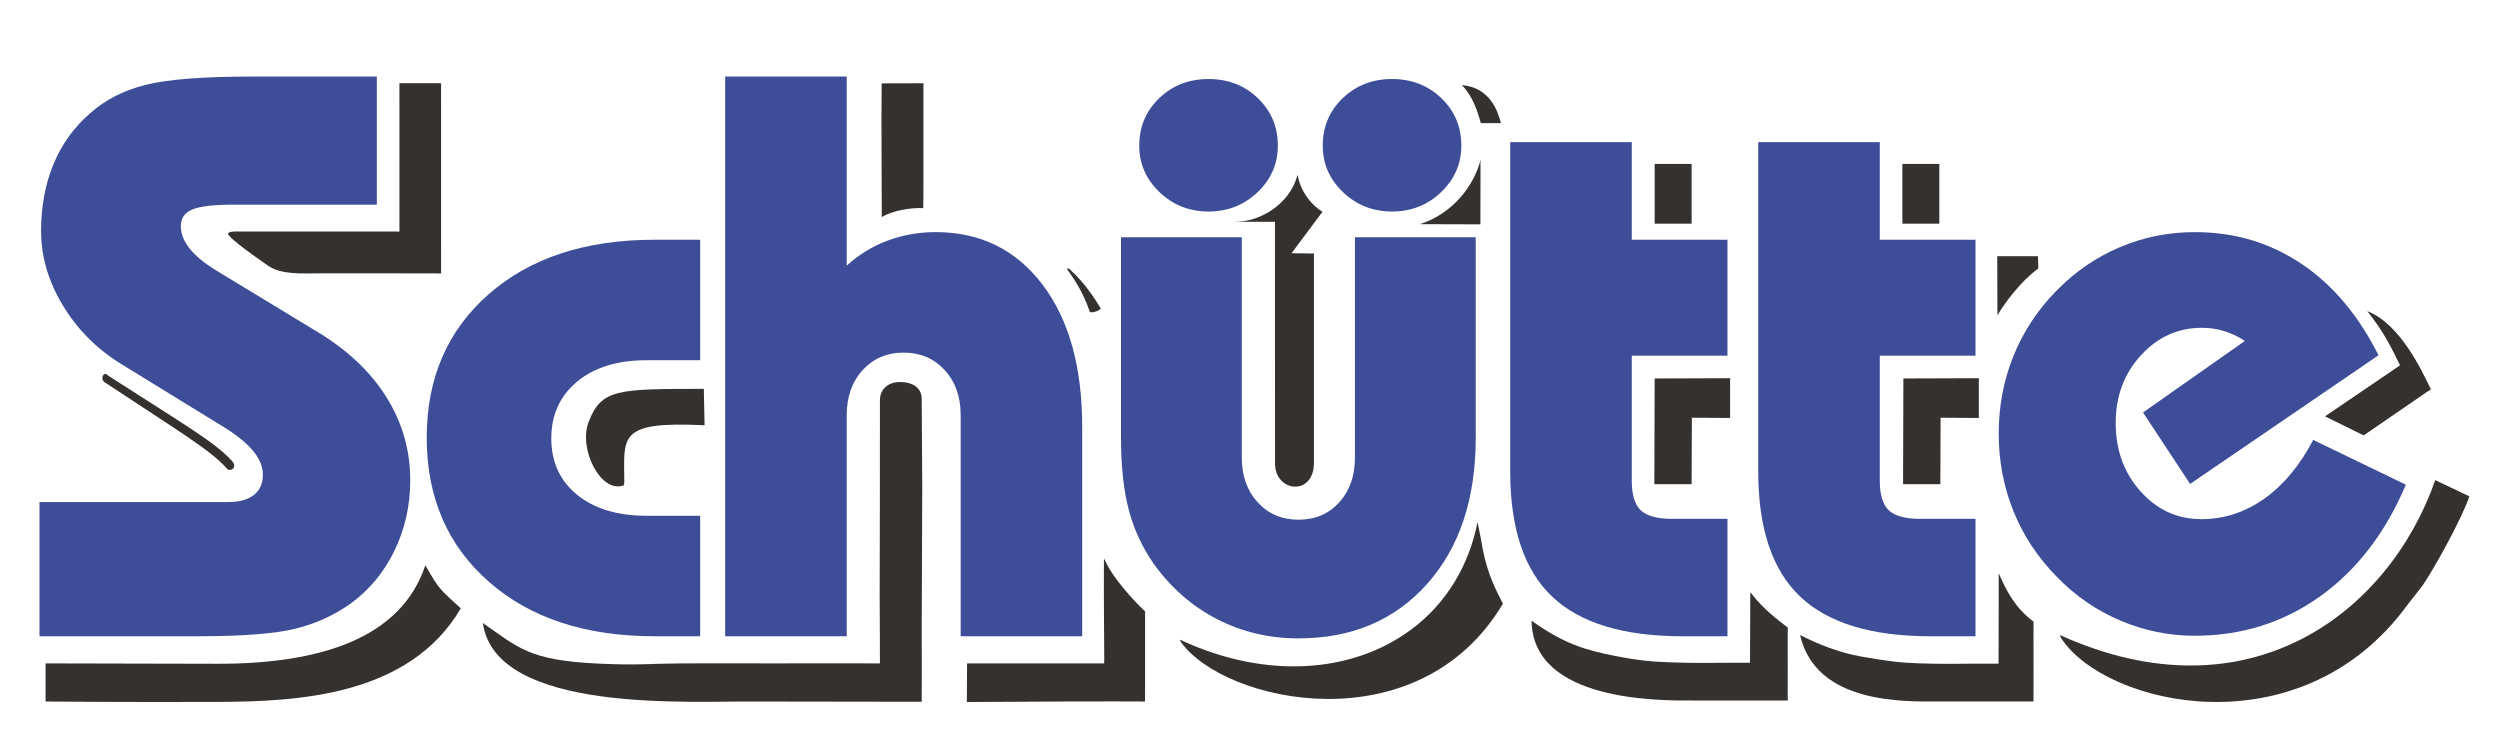 <?xml version="1.0" encoding="utf-8"?>
<!-- Generator: Adobe Illustrator 16.0.4, SVG Export Plug-In . SVG Version: 6.00 Build 0)  -->
<!DOCTYPE svg PUBLIC "-//W3C//DTD SVG 1.1//EN" "http://www.w3.org/Graphics/SVG/1.1/DTD/svg11.dtd">
<svg version="1.1" id="Ebene_1" xmlns="http://www.w3.org/2000/svg" xmlns:xlink="http://www.w3.org/1999/xlink" x="0px" y="0px"
	 width="1814.173px" height="544.522px" viewBox="0 0 1814.173 544.522" enable-background="new 0 0 1814.173 544.522"
	 xml:space="preserve">
<g>
	<g>
		<path fill="#34312E" d="M1270.1,437.038c-0.025,3.592-0.115,43.901-0.176,43.901c-8.836-0.126-18.844,0.097-32.1,0.097
			c-12.767,0-11.399,0.002-24.418-0.375c-12.576-0.36-23.602-1.064-42.438-4.882c-19.613-3.965-35.69-8.211-59.551-25.366
			c0.791,58.837,92.586,58.107,118.707,57.927c31.774,0,36.671,0,67.16,0c0.076,0-0.021-43.166-0.021-48.985l0.097-3.958
			c-13.527-10.103-20.893-17.244-27.186-25.73L1270.1,437.038z"/>
		<polygon fill="#34312E" points="1200.735,274.646 1255.482,274.463 1255.482,303.311 1227.738,303.13 1227.547,351.367 
			1200.503,351.367 		"/>
		<path fill="#34312E" d="M452.767,352.121c-16.453,6.542-33.275-26.07-25.613-45.939c9.246-23.99,20.961-23.99,83.589-23.99
			l0.558,26.418c-63.804-3.169-58.263,8.631-58.263,41.093L452.767,352.121z"/>
		<path fill="#34312E" d="M546.806,509.07c-43.557-0.55-187.25,9.275-196.398-56.993c26.079,18.255,33.841,27.109,83.492,29.464
			c29.373,1.39,36.074,0.01,61.032-0.143c22.048-0.132,43.03,0,64.638,0c22.468,0,63.993-0.132,78.968,0
			c0.101,0-0.2-44.739-0.186-48.324c0.138-50.076,0.186-90.979,0.186-142.582c0-8.301,6.269-13.278,14.425-13.278
			c9.562,0,15.904,4.43,15.904,12.173c0,18.051,0.371,45.397,0.371,63.453c0,34.046-0.371,69.063-0.371,103.106
			c0,5.813,0.142,53.304,0,53.304C617.22,509.25,600.62,509.07,546.806,509.07z"/>
		<path fill="#34312E" d="M639.802,60.5c-0.358,31.724,0.072,64.403,0.072,96.982c7.751-4.662,20.943-6.921,30.096-6.435
			c0.097,0.004,0.138-17.136,0.138-20.476c0-22.769,0-47.364,0-70.14C660.746,60.5,648.825,60.432,639.802,60.5z"/>
		<path fill="#34312E" d="M801.094,405.317c-0.138,23.517,0,22.318,0,37.903c0,10.883,0.358,38.178,0.188,38.178
			c-21.76,0.072-66.353-0.063-99.503,0c0,9.226-0.185,18.813-0.185,28.043c44.084-0.366,110.225-0.554,129.277-0.371
			c0.181,0,0.042-55.527,0.086-65.481l-0.925-0.776c-5.823-5.544-22.332-22.699-28.29-36.389L801.094,405.317z"/>
		<path fill="#34312E" d="M286.969,168.017c-30.928,0-61.872,0-92.814,0c-6.412,0-12.831,0-19.252,0
			c-1.985,0-8.218-0.383-9.339,1.198c-1.758,2.492,25.352,21.056,28.986,23.613c9.575,6.729,25.452,5.533,37.431,5.533
			c18.173,0,36.352,0,54.529,0l33.588,0.064l-0.024-138.042h-30.234l0.023,107.678L286.969,168.017z"/>
		<path fill="#34312E" d="M774.674,195.79c5.539,7.683,11.493,16.877,15.981,30.027l0.087,0.412
			c0.813,1.521,9.512-1.411,7.718-2.858l-0.191-0.399c-7.222-11.874-14.443-20.74-21.529-27.064l-0.41-0.499
			c-0.787-0.695-2.385-0.922-1.851-0.016L774.674,195.79z"/>
		<path fill="#34312E" d="M164.431,339.719c-12.395-13.474-32.355-25.24-88.451-62.301l-0.385-0.314
			c-2.947-2.533-0.383-7.663,2.444-4.94l0.543,0.481c56.5,36.334,76.592,47.853,89.139,61.17l0.154,0.191
			c5.492,5.494-1.291,8.682-3.156,6.096L164.431,339.719z"/>
		<rect x="1200.748" y="118.949" fill="#34312E" width="26.799" height="43.351"/>
		<path fill="#34312E" d="M308.422,410.939c-17.574,51.467-74.341,70.834-150.526,70.743c-62.7-0.084-124.49-0.284-124.832-0.284
			v27.672c0.342,0,62.325,0.583,125.213,0.274c56.573-0.27,138.498-3.781,176.049-67.788l-0.297-0.412
			c-14.281-13.28-14.934-12.545-25.049-30.395l-0.366-0.444L308.422,410.939z"/>
		<path fill="#34312E" d="M925.254,336.028c-0.286,21.272,28.22,24.351,28.22-0.065v-10.309v-13.929V183.951l-16.268-0.175
			l21.821-29.229l0.729-0.747c-9.106-5.684-16.035-15.442-18.119-26.851l-0.152,0.288c-5.561,21.013-27.396,33.784-44.41,33.607
			l-0.739,0.129h28.853l0.065,164.614V336.028z"/>
		<path fill="#34312E" d="M1030.981,162.483c22.736-7.562,38.298-26.771,43.444-46.485l-0.143,3.573l0.078,0.97l-0.078,42.266
			l-43.135-0.132L1030.981,162.483z"/>
		<rect x="1380.491" y="118.949" fill="#34312E" width="26.815" height="43.351"/>
		<polygon fill="#34312E" points="1381.232,274.646 1435.983,274.463 1435.983,303.311 1408.235,303.13 1408.052,351.367 
			1381.002,351.367 		"/>
		<path fill="#34312E" d="M1060.746,61.766c20.59,1.666,26.227,19.003,28.45,27.584h-14.635
			c-2.218-8.581-6.233-19.831-12.896-26.649L1060.746,61.766z"/>
		<path fill="#34312E" d="M1450.393,438.152c0,3.589-0.027,43.434-0.091,43.434c-8.834-0.142-20.844,0.121-34.111,0.121
			c-12.766,0-11.396,0.009-24.408-0.372c-12.584-0.371-23.344-1.709-42.269-5.099c-11.472-2.043-28.106-7.469-43.246-15.444
			c11.536,50.496,76.104,48.402,102.223,48.217c31.767,0,36.67,0,67.156,0c0.095,0,0-43.17,0-48.981l0.039-8.925
			c-13.529-10.101-19.737-22.449-25.293-35.176V438.152z"/>
		<path fill="#34312E" d="M856.395,464.243c98.745,46.199,197.65,6.321,215.824-85.401l1.1,5.544l1.47,7.372
			c2.972,18.817,7.409,30.254,15.454,45.579l0.414,0.698c-61.303,103.023-202.092,72.14-233.714,27.872l-0.768-1.732"/>
		<path fill="#34312E" d="M1494.965,460.903c136.312,61.622,238.382-15.646,272.226-112.484l11.646,5.529l13.142,6.271
			c-6.657,18.814-27.1,54.775-34.039,64.744l-10.81,13.832c-77.674,106.801-219.979,73.386-251.608,23.966l-0.76-1.932"/>
		<path fill="#34312E" d="M1449.474,227.825l-0.14-41.92h29.539l0.28,8.301v0.554c-13.149,9.742-24.268,25.036-29.54,33.758
			l-0.207,0.556L1449.474,227.825z"/>
		<path fill="#34312E" d="M1718.077,226.042c12.144,15.434,17.058,25.788,23.496,38.911l-0.214,0.342l-54.156,36.824l28.021,13.832
			l45.925-31.529l2.896-1.857c-6.438-13.13-22.003-47.404-46.234-56.812L1718.077,226.042z"/>
	</g>
	<g>
		<g>
			<path fill="#3D4D98" d="M28.661,461.708v-97.382h136.95c8.008,0,14.211-1.696,18.583-5.103c4.37-3.386,6.565-8.301,6.565-14.733
				c0-5.649-2.238-11.271-6.72-16.839c-4.482-5.572-11.371-11.282-20.666-17.137l-76.491-47.025
				c-17.359-10.942-31.228-25.051-41.565-42.347c-10.352-17.276-15.51-35.07-15.51-53.402c0-17.744,2.961-33.839,8.875-48.293
				c5.928-14.462,14.736-26.784,26.414-36.992c10.918-9.818,24.349-16.748,40.287-20.813c15.943-4.052,41.789-6.091,77.549-6.091
				h90.516v92.963H169.514c-14.539,0-24.559,1.198-30.053,3.544c-5.502,2.355-8.243,6.367-8.243,12.04
				c0,5.478,2.14,10.912,6.427,16.289c4.275,5.377,10.892,10.809,19.854,16.268l74.738,45.322
				c21.365,13.247,37.604,28.97,48.75,47.126c11.128,18.175,16.713,37.958,16.713,59.329c0,18.359-3.81,35.412-11.425,51.12
				c-7.621,15.7-18.175,28.478-31.712,38.327c-11.88,8.517-25.242,14.622-40.083,18.312c-14.849,3.694-38.396,5.517-70.677,5.517
				h-6.107H28.661z"/>
			<path fill="#3D4D98" d="M508.095,261.401h-38.803c-21.233,0-38.049,5.189-50.525,15.547
				c-12.467,10.36-18.706,24.083-18.706,41.169c0,17.125,6.239,30.748,18.706,40.915c12.477,10.162,29.292,15.251,50.525,15.251
				h38.803v87.425h-33.224c-50.071,0-90.123-13.184-120.161-39.578c-30.038-26.384-45.048-61.234-45.048-104.557
				c0-43.133,15.01-77.855,45.048-104.156c30.039-26.284,70.09-39.451,120.161-39.451h33.224V261.401z"/>
			<path fill="#3D4D98" d="M526.245,461.708V55.551h88.195v137.218c8.922-8.104,18.877-14.202,29.875-18.249
				c10.988-4.038,22.528-6.079,34.618-6.079c32.39,0,58.235,12.652,77.481,37.967c19.266,25.32,28.908,59.779,28.908,103.413
				v151.888h-88.191V301.304c0-13.447-3.898-24.369-11.655-32.798c-7.751-8.416-17.699-12.634-29.824-12.634
				c-11.952,0-21.834,4.218-29.583,12.634c-7.745,8.429-11.628,19.351-11.628,32.798v160.404H526.245z"/>
			<path fill="#3D4D98" d="M1095.918,103.143h88.197v70.823h69.45v84.114h-69.45v90.649c0,10.199,2.15,17.391,6.491,21.55
				c4.335,4.146,11.947,6.215,22.837,6.215h40.122v85.214h-32.663c-42.878,0-74.426-9.606-94.651-28.86
				c-20.234-19.254-30.333-49.469-30.333-90.627V103.143z"/>
			<path fill="#3D4D98" d="M1275.908,103.143h88.193v70.823h69.459v84.114h-69.459v90.649c0,10.199,2.152,17.391,6.488,21.55
				c4.352,4.146,11.959,6.215,22.85,6.215h40.121v85.214h-32.673c-42.875,0-74.421-9.606-94.655-28.86
				c-20.217-19.254-30.324-49.469-30.324-90.627V103.143z"/>
			<path fill="#3D4D98" d="M1745.869,351.73c-14.833,34.97-35.59,61.987-62.282,81.043c-26.686,19.051-56.975,28.574-90.878,28.574
				c-18.704,0-36.725-3.674-54.049-11.019c-17.331-7.34-32.668-17.897-46.002-31.663c-13.918-14.135-24.431-30.032-31.55-47.707
				c-7.142-17.66-10.702-36.434-10.702-56.334c0-19.905,3.561-38.693,10.702-56.354c7.119-17.65,17.649-33.57,31.574-47.711
				c13.345-13.558,28.597-23.988,45.751-31.238c17.135-7.262,35.252-10.882,54.361-10.882c28.558,0,54.251,7.607,77.055,22.833
				c22.805,15.216,41.535,37.398,56.17,66.516l-136.719,93.379l-34.161-51.854l73.869-51.899c-4.808-3.188-9.814-5.566-14.973-7.152
				c-5.193-1.596-10.545-2.395-16.099-2.395c-17.372,0-32.164,6.653-44.353,19.981c-12.188,13.323-18.292,29.665-18.292,49.03
				c0,19.742,6.021,36.321,18.065,49.73c12.012,13.435,26.741,20.123,44.161,20.123c16.284,0,31.413-4.905,45.412-14.718
				c13.97-9.814,25.885-24.066,35.699-42.784L1745.869,351.73z"/>
			<g>
				<path fill="#3D4D98" d="M901.138,172.181V331.91c0,13.379,3.855,24.276,11.546,32.649c7.701,8.389,17.581,12.569,29.653,12.569
					c12.061,0,21.892-4.181,29.502-12.569c7.604-8.373,11.41-19.271,11.41-32.649V172.181h87.658v145.296
					c0,44.479-11.772,79.891-35.297,106.247c-23.527,26.358-54.656,39.533-93.418,39.533c-21.215,0-40.882-4.658-58.962-13.949
					c-18.084-9.271-33.384-22.644-45.94-40.081c-8.309-11.829-14.356-24.857-18.144-39.118c-3.771-14.256-5.667-31.792-5.667-52.632
					V172.181H901.138z"/>
			</g>
			<g>
				<path fill="#3D4D98" d="M826.729,105.658c0-13.654,4.829-25.118,14.47-34.403c9.648-9.263,21.581-13.904,35.808-13.904
					c14.222,0,26.163,4.642,35.807,13.904c9.643,9.285,14.47,20.749,14.47,34.403c0,13.2-4.896,24.473-14.709,33.815
					c-9.82,9.343-21.667,14.023-35.567,14.023c-13.894,0-25.749-4.681-35.553-14.023
					C831.635,130.131,826.729,118.858,826.729,105.658z"/>
			</g>
			<g>
				<path fill="#3D4D98" d="M959.883,105.658c0-13.654,4.832-25.118,14.47-34.403c9.642-9.263,21.587-13.904,35.814-13.904
					c14.204,0,26.152,4.642,35.796,13.904c9.651,9.285,14.479,20.749,14.479,34.403c0,13.2-4.903,24.473-14.711,33.815
					c-9.818,9.343-21.672,14.023-35.563,14.023c-13.902,0-25.757-4.681-35.562-14.023
					C964.789,130.131,959.883,118.858,959.883,105.658z"/>
			</g>
		</g>
	</g>
</g>
</svg>

